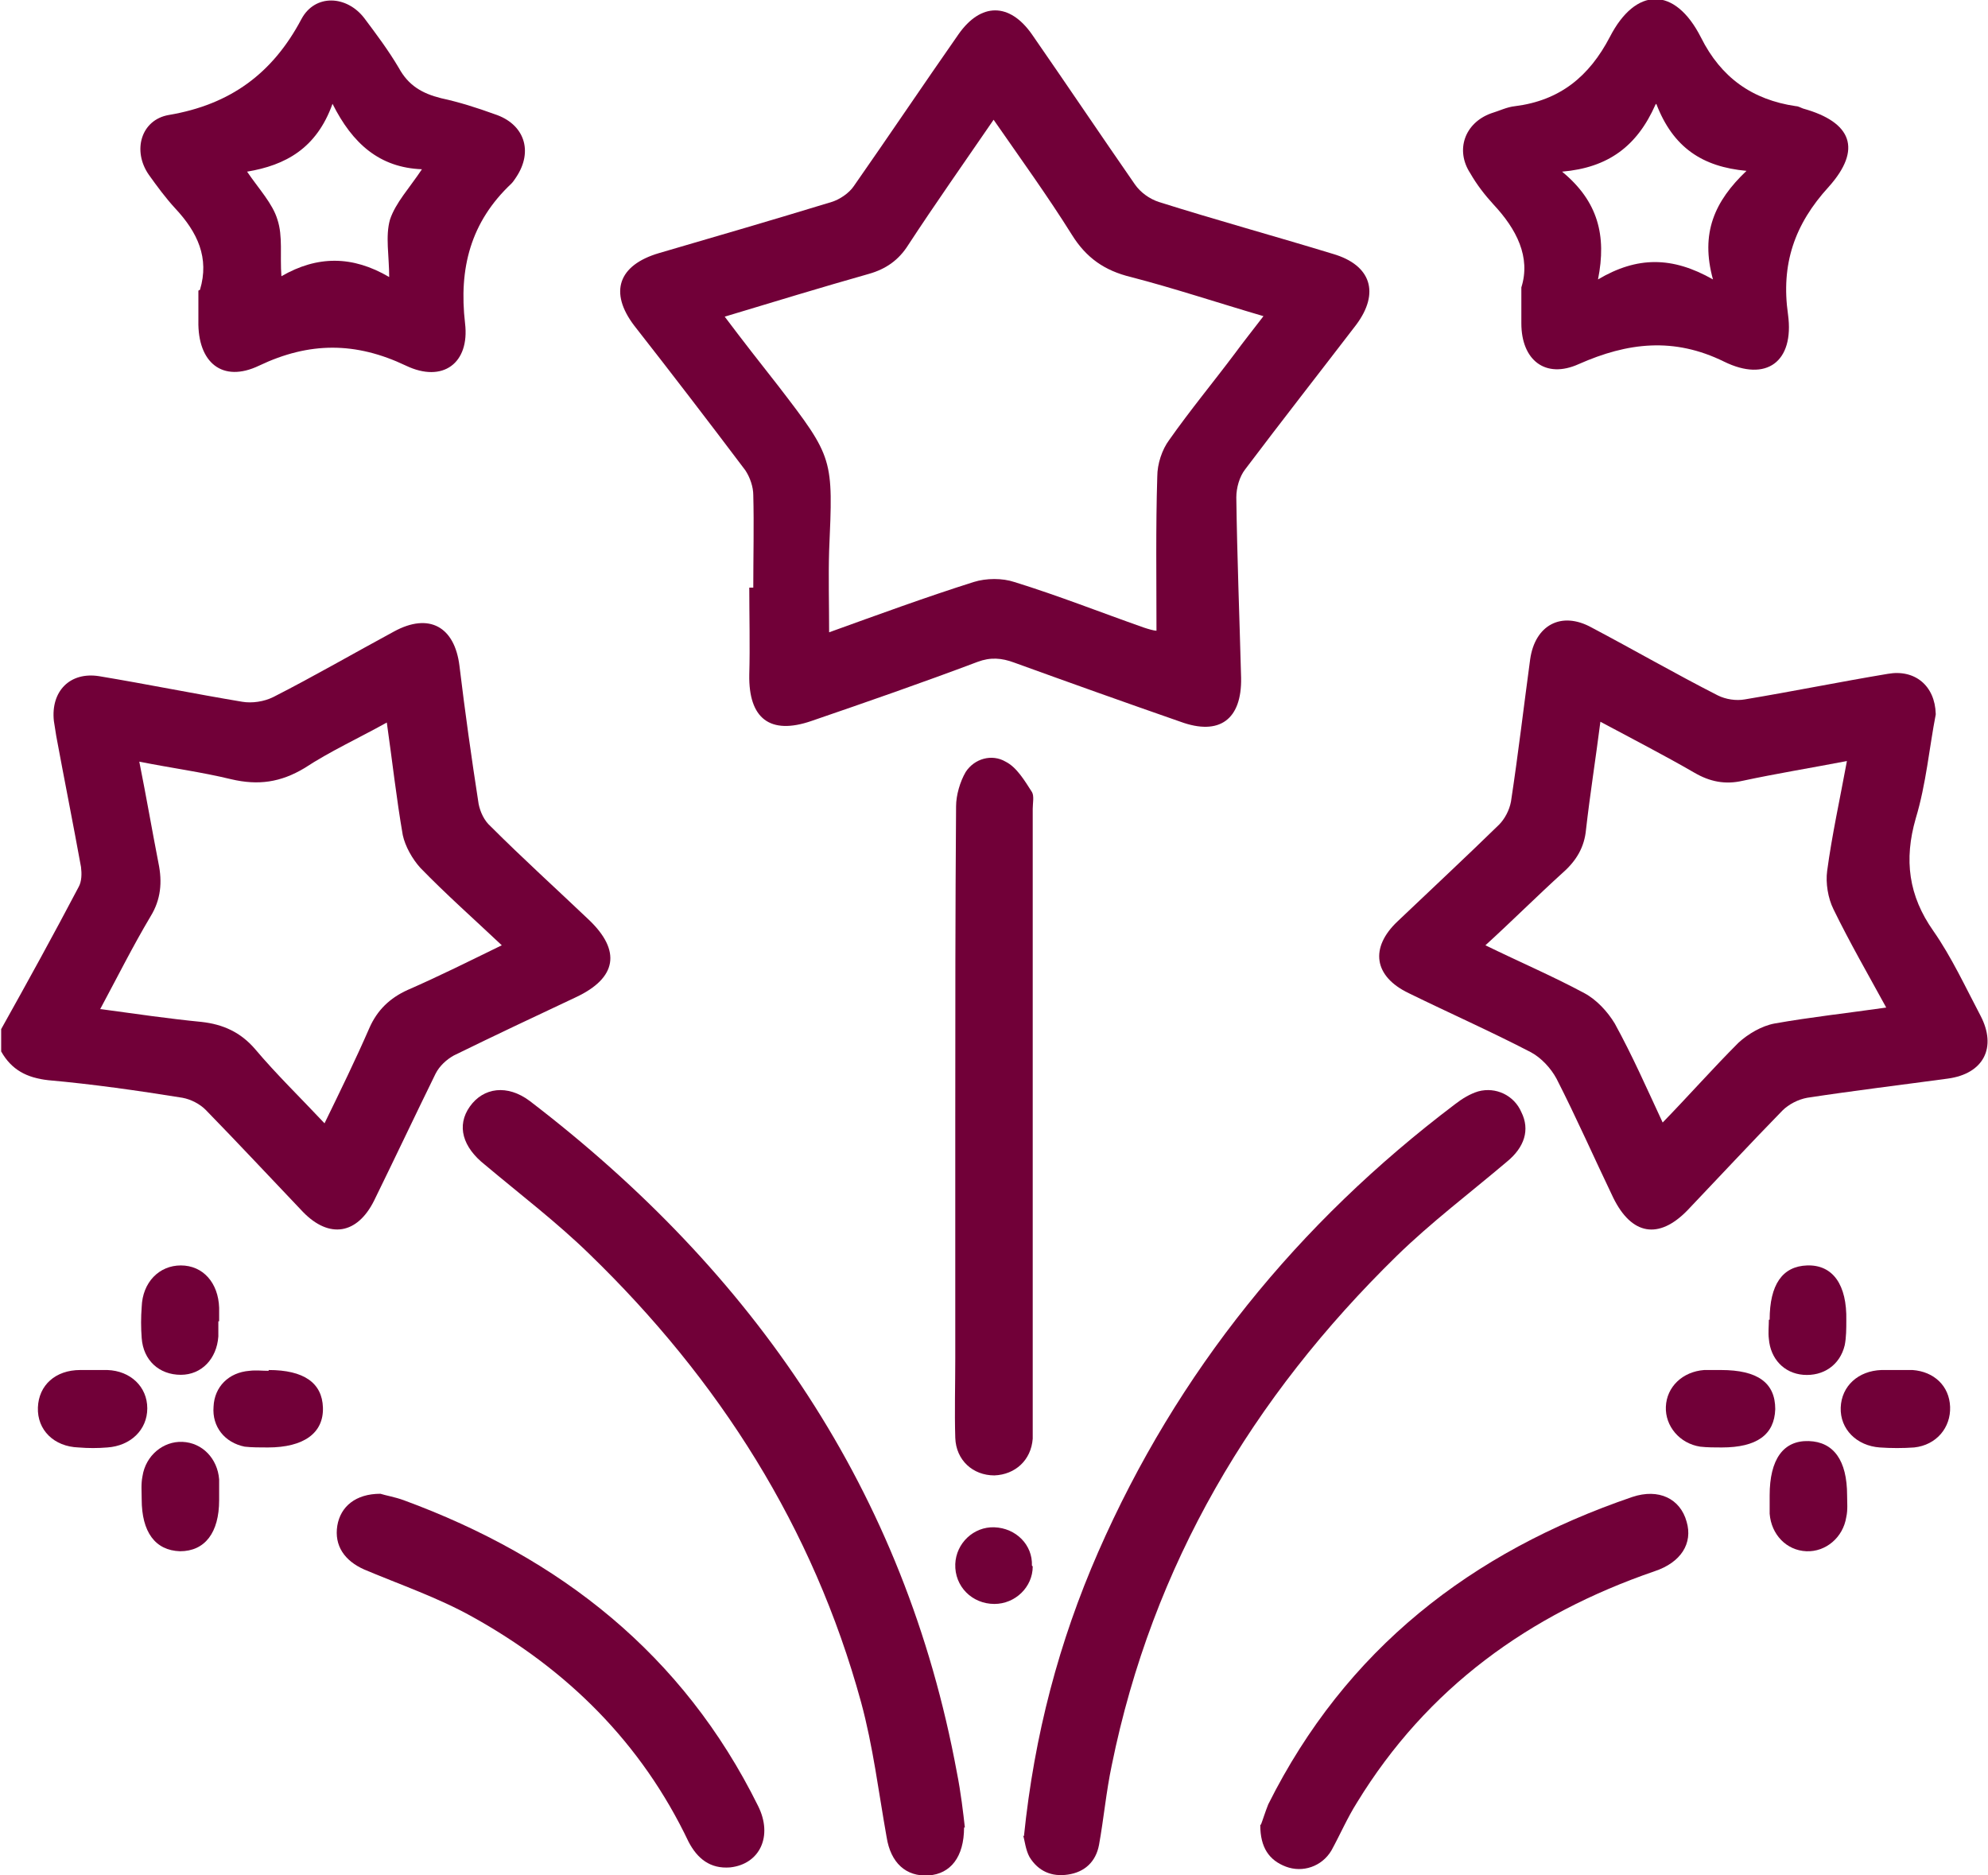 <?xml version="1.0" encoding="UTF-8"?>
<!DOCTYPE svg PUBLIC "-//W3C//DTD SVG 1.1//EN" "http://www.w3.org/Graphics/SVG/1.1/DTD/svg11.dtd">
<!-- Creator: CorelDRAW -->
<svg xmlns="http://www.w3.org/2000/svg" xml:space="preserve" width="0.742in" height="0.7in" version="1.1" style="shape-rendering:geometricPrecision; text-rendering:geometricPrecision; image-rendering:optimizeQuality; fill-rule:evenodd; clip-rule:evenodd"
viewBox="0 0 24.87 23.49"
 xmlns:xlink="http://www.w3.org/1999/xlink"
 xmlns:xodm="http://www.corel.com/coreldraw/odm/2003">
 <defs>
  <style type="text/css">
   <![CDATA[
    .fil0 {fill:#710038;fill-rule:nonzero}
   ]]>
  </style>
 </defs>
 <g id="Layer_x0020_1">
  <g id="_1499600591968">
   <path class="fil0" d="M1.25 12.64c0.44,0.06 0.85,0.12 1.26,0.16 0.27,0.03 0.49,0.13 0.67,0.34 0.27,0.32 0.57,0.61 0.87,0.93 0.2,-0.41 0.39,-0.8 0.56,-1.19 0.1,-0.23 0.26,-0.38 0.48,-0.48 0.39,-0.17 0.77,-0.36 1.18,-0.56 -0.35,-0.33 -0.7,-0.64 -1.02,-0.97 -0.1,-0.11 -0.19,-0.27 -0.22,-0.41 -0.08,-0.46 -0.13,-0.92 -0.2,-1.41 -0.36,0.2 -0.71,0.36 -1.03,0.57 -0.3,0.18 -0.58,0.22 -0.92,0.14 -0.37,-0.09 -0.75,-0.14 -1.15,-0.22 0.09,0.45 0.16,0.86 0.24,1.27 0.05,0.24 0.03,0.46 -0.1,0.67 -0.22,0.37 -0.41,0.75 -0.63,1.16zm-1.25 0.25c0.33,-0.59 0.66,-1.19 0.97,-1.78 0.04,-0.07 0.04,-0.17 0.03,-0.25 -0.1,-0.55 -0.21,-1.1 -0.31,-1.64 -0.01,-0.06 -0.02,-0.13 -0.03,-0.19 -0.04,-0.37 0.2,-0.62 0.57,-0.56 0.6,0.1 1.19,0.22 1.79,0.32 0.12,0.02 0.27,-0 0.39,-0.06 0.51,-0.26 1.01,-0.55 1.51,-0.82 0.44,-0.24 0.76,-0.06 0.82,0.43 0.07,0.58 0.15,1.15 0.24,1.73 0.02,0.1 0.07,0.21 0.15,0.28 0.4,0.4 0.82,0.78 1.23,1.17 0.41,0.39 0.35,0.73 -0.16,0.97 -0.51,0.24 -1.02,0.48 -1.53,0.73 -0.09,0.05 -0.18,0.13 -0.23,0.23 -0.26,0.53 -0.51,1.06 -0.77,1.59 -0.21,0.42 -0.56,0.48 -0.89,0.14 -0.41,-0.43 -0.81,-0.86 -1.22,-1.28 -0.07,-0.07 -0.18,-0.13 -0.29,-0.15 -0.56,-0.09 -1.12,-0.17 -1.68,-0.22 -0.27,-0.03 -0.46,-0.13 -0.59,-0.36 0,-0.1 0,-0.19 0,-0.29z"/>
   <path class="fil0" d="M9.05 3.95c0.24,0.32 0.46,0.6 0.68,0.88 0.7,0.91 0.69,0.91 0.64,2.07 -0.01,0.33 -0,0.67 -0,1.02 0.61,-0.22 1.21,-0.44 1.81,-0.63 0.16,-0.05 0.36,-0.05 0.51,-0 0.55,0.17 1.08,0.38 1.62,0.57 0.06,0.02 0.13,0.04 0.16,0.04 0,-0.65 -0.01,-1.29 0.01,-1.93 0,-0.16 0.06,-0.34 0.15,-0.46 0.26,-0.37 0.55,-0.72 0.82,-1.08 0.11,-0.15 0.23,-0.3 0.36,-0.47 -0.58,-0.17 -1.12,-0.35 -1.66,-0.49 -0.33,-0.08 -0.56,-0.24 -0.74,-0.53 -0.3,-0.48 -0.64,-0.95 -0.98,-1.44 -0.37,0.54 -0.73,1.05 -1.07,1.57 -0.12,0.19 -0.28,0.3 -0.49,0.36 -0.6,0.17 -1.19,0.35 -1.82,0.54zm0.37 3.41c0,-0.39 0.01,-0.78 -0,-1.16 -0,-0.1 -0.04,-0.22 -0.1,-0.31 -0.46,-0.61 -0.92,-1.21 -1.39,-1.81 -0.32,-0.42 -0.2,-0.76 0.31,-0.91 0.72,-0.21 1.44,-0.42 2.16,-0.64 0.1,-0.03 0.22,-0.11 0.28,-0.2 0.44,-0.63 0.87,-1.27 1.31,-1.9 0.28,-0.4 0.64,-0.4 0.92,0 0.43,0.62 0.86,1.26 1.29,1.88 0.07,0.1 0.18,0.18 0.3,0.22 0.73,0.23 1.46,0.43 2.18,0.65 0.48,0.14 0.59,0.49 0.29,0.89 -0.46,0.6 -0.93,1.2 -1.39,1.81 -0.07,0.09 -0.11,0.23 -0.11,0.35 0.01,0.75 0.04,1.5 0.06,2.26 0.01,0.52 -0.27,0.73 -0.76,0.55 -0.69,-0.24 -1.39,-0.49 -2.08,-0.74 -0.16,-0.06 -0.3,-0.07 -0.46,-0.01 -0.69,0.26 -1.38,0.5 -2.08,0.74 -0.52,0.18 -0.79,-0.03 -0.78,-0.58 0.01,-0.36 0,-0.73 0,-1.09 0.02,0 0.04,0 0.06,0z"/>
   <path class="fil0" d="M23.13 9.53c-0.47,0.09 -0.9,0.16 -1.32,0.25 -0.22,0.05 -0.41,0.01 -0.6,-0.1 -0.38,-0.22 -0.77,-0.42 -1.18,-0.64 -0.06,0.47 -0.13,0.91 -0.18,1.35 -0.02,0.22 -0.12,0.39 -0.29,0.54 -0.32,0.29 -0.63,0.6 -0.97,0.91 0.43,0.21 0.85,0.39 1.24,0.6 0.15,0.08 0.29,0.23 0.38,0.38 0.22,0.4 0.4,0.81 0.6,1.24 0.33,-0.34 0.63,-0.68 0.95,-1 0.12,-0.11 0.29,-0.21 0.45,-0.24 0.45,-0.08 0.91,-0.13 1.4,-0.2 -0.23,-0.42 -0.46,-0.82 -0.66,-1.23 -0.07,-0.14 -0.1,-0.33 -0.08,-0.48 0.06,-0.45 0.16,-0.9 0.25,-1.39zm1.1 -0.58c-0.08,0.41 -0.12,0.87 -0.25,1.3 -0.15,0.52 -0.09,0.97 0.22,1.41 0.23,0.33 0.4,0.7 0.59,1.06 0.21,0.4 0.04,0.73 -0.41,0.79 -0.59,0.08 -1.17,0.15 -1.76,0.24 -0.11,0.02 -0.23,0.08 -0.31,0.16 -0.4,0.41 -0.79,0.83 -1.19,1.25 -0.36,0.37 -0.7,0.31 -0.93,-0.16 -0.24,-0.5 -0.46,-1 -0.71,-1.49 -0.07,-0.13 -0.19,-0.26 -0.32,-0.33 -0.5,-0.26 -1.02,-0.49 -1.53,-0.74 -0.44,-0.21 -0.49,-0.57 -0.14,-0.9 0.42,-0.4 0.85,-0.8 1.27,-1.21 0.07,-0.07 0.13,-0.18 0.15,-0.29 0.09,-0.59 0.16,-1.19 0.24,-1.78 0.06,-0.43 0.39,-0.61 0.77,-0.4 0.53,0.28 1.05,0.58 1.58,0.85 0.1,0.05 0.23,0.07 0.34,0.05 0.6,-0.1 1.19,-0.22 1.79,-0.32 0.34,-0.06 0.59,0.15 0.6,0.5z"/>
   <path class="fil0" d="M20.72 1.31c-0.23,0.52 -0.59,0.79 -1.17,0.84 0.45,0.37 0.56,0.8 0.45,1.35 0.49,-0.29 0.93,-0.29 1.44,0 -0.16,-0.58 0.02,-0.98 0.42,-1.36 -0.55,-0.05 -0.92,-0.29 -1.13,-0.84zm-1.68 2.29c0.12,-0.38 -0.06,-0.73 -0.35,-1.04 -0.11,-0.12 -0.21,-0.25 -0.29,-0.39 -0.19,-0.29 -0.07,-0.63 0.26,-0.75 0.1,-0.03 0.2,-0.08 0.3,-0.09 0.56,-0.07 0.93,-0.37 1.19,-0.87 0.32,-0.62 0.81,-0.64 1.14,0.01 0.25,0.5 0.64,0.78 1.19,0.86 0.03,0 0.06,0.02 0.09,0.03 0.61,0.17 0.74,0.51 0.32,0.98 -0.43,0.47 -0.6,0.97 -0.51,1.6 0.08,0.59 -0.27,0.85 -0.8,0.59 -0.63,-0.31 -1.21,-0.24 -1.82,0.03 -0.42,0.19 -0.72,-0.05 -0.72,-0.51 0,-0.02 0,-0.05 0,-0.07 0,-0.11 0,-0.23 0,-0.4z"/>
   <path class="fil0" d="M4.86 3.48c0,-0.28 -0.05,-0.52 0.01,-0.73 0.07,-0.21 0.24,-0.39 0.4,-0.63 -0.53,-0.02 -0.87,-0.32 -1.12,-0.82 -0.2,0.56 -0.59,0.77 -1.07,0.85 0.15,0.22 0.32,0.4 0.38,0.6 0.07,0.21 0.03,0.45 0.05,0.71 0.45,-0.26 0.89,-0.26 1.35,0.01zm-2.37 0.15c0.12,-0.4 -0.03,-0.72 -0.31,-1.02 -0.12,-0.13 -0.23,-0.28 -0.33,-0.42 -0.21,-0.3 -0.1,-0.69 0.25,-0.75 0.77,-0.13 1.3,-0.52 1.66,-1.2 0.17,-0.32 0.57,-0.3 0.79,-0.01 0.15,0.2 0.3,0.4 0.43,0.62 0.12,0.22 0.29,0.32 0.53,0.38 0.23,0.05 0.45,0.12 0.67,0.2 0.37,0.12 0.49,0.46 0.27,0.79 -0.02,0.03 -0.04,0.06 -0.06,0.08 -0.51,0.48 -0.66,1.06 -0.58,1.75 0.06,0.5 -0.28,0.75 -0.74,0.53 -0.63,-0.3 -1.21,-0.3 -1.84,0 -0.46,0.22 -0.77,-0.04 -0.76,-0.56 0,-0.12 0,-0.24 0,-0.38z"/>
   <path class="fil0" d="M12.06 22.89c0,0.37 -0.17,0.58 -0.44,0.6 -0.29,0.02 -0.48,-0.16 -0.53,-0.48 -0.1,-0.56 -0.17,-1.14 -0.32,-1.69 -0.6,-2.19 -1.78,-4.04 -3.4,-5.61 -0.41,-0.4 -0.87,-0.75 -1.31,-1.12 -0.28,-0.22 -0.36,-0.49 -0.19,-0.73 0.17,-0.24 0.47,-0.28 0.75,-0.07 2.81,2.15 4.7,4.89 5.35,8.41 0.05,0.25 0.08,0.51 0.1,0.69z"/>
   <path class="fil0" d="M12.81 23c0.13,-1.27 0.44,-2.44 0.93,-3.56 0.99,-2.26 2.5,-4.12 4.47,-5.61 0.09,-0.07 0.19,-0.13 0.29,-0.16 0.22,-0.06 0.45,0.05 0.54,0.26 0.11,0.22 0.04,0.44 -0.18,0.62 -0.46,0.39 -0.95,0.76 -1.38,1.18 -1.81,1.77 -3.06,3.87 -3.57,6.38 -0.07,0.33 -0.1,0.67 -0.16,1 -0.04,0.21 -0.18,0.34 -0.39,0.37 -0.2,0.03 -0.37,-0.04 -0.48,-0.22 -0.05,-0.09 -0.06,-0.21 -0.08,-0.27z"/>
   <path class="fil0" d="M11.95 13.99c0,-1.3 -0,-2.59 0.01,-3.89 0,-0.14 0.05,-0.31 0.12,-0.43 0.11,-0.17 0.33,-0.23 0.5,-0.13 0.14,0.07 0.24,0.24 0.33,0.38 0.03,0.05 0.01,0.14 0.01,0.21 0,2.57 0,5.15 0,7.72 0,0.06 0,0.11 -0,0.17 -0.02,0.27 -0.22,0.45 -0.48,0.46 -0.27,0 -0.48,-0.19 -0.49,-0.47 -0.01,-0.33 -0,-0.66 -0,-1 -0,-1.01 0,-2.02 0,-3.04z"/>
   <path class="fil0" d="M15.78 22.85c0.02,-0.05 0.05,-0.15 0.09,-0.25 0.97,-1.94 2.54,-3.16 4.56,-3.85 0.33,-0.11 0.6,0.02 0.68,0.31 0.08,0.27 -0.07,0.51 -0.4,0.62 -1.57,0.54 -2.85,1.46 -3.73,2.9 -0.12,0.19 -0.21,0.4 -0.32,0.6 -0.12,0.2 -0.36,0.28 -0.57,0.2 -0.21,-0.08 -0.32,-0.24 -0.32,-0.52z"/>
   <path class="fil0" d="M4.75 18.71c0.06,0.02 0.18,0.04 0.29,0.08 1.96,0.72 3.5,1.93 4.44,3.83 0.19,0.38 0.02,0.73 -0.35,0.77 -0.25,0.02 -0.41,-0.11 -0.52,-0.32 -0.59,-1.24 -1.52,-2.16 -2.71,-2.82 -0.43,-0.24 -0.9,-0.4 -1.35,-0.59 -0.25,-0.11 -0.38,-0.3 -0.34,-0.55 0.04,-0.24 0.23,-0.4 0.54,-0.4z"/>
   <path class="fil0" d="M3.35 17.16c0.44,-0 0.67,0.16 0.68,0.47 0.01,0.32 -0.24,0.5 -0.69,0.5 -0.1,-0 -0.2,0 -0.29,-0.01 -0.25,-0.05 -0.41,-0.25 -0.39,-0.5 0.01,-0.25 0.19,-0.43 0.45,-0.45 0.08,-0.01 0.16,-0 0.24,-0z"/>
   <path class="fil0" d="M21.54 17.16c0.46,-0 0.68,0.16 0.68,0.49 -0.01,0.32 -0.23,0.48 -0.67,0.48 -0.09,-0 -0.18,0 -0.27,-0.01 -0.26,-0.04 -0.44,-0.26 -0.43,-0.5 0.01,-0.25 0.21,-0.44 0.48,-0.46 0.07,-0 0.15,-0 0.22,-0z"/>
   <path class="fil0" d="M1.14 17.16c0.06,0 0.13,-0 0.19,0 0.29,0.01 0.5,0.21 0.5,0.48 0,0.27 -0.21,0.47 -0.5,0.49 -0.12,0.01 -0.24,0.01 -0.36,0 -0.31,-0.01 -0.52,-0.22 -0.51,-0.5 0.01,-0.28 0.22,-0.47 0.53,-0.47 0.05,-0 0.1,-0 0.15,0z"/>
   <path class="fil0" d="M23.72 17.16c0.07,0 0.15,-0 0.22,0 0.27,0.02 0.46,0.2 0.47,0.46 0.01,0.26 -0.17,0.48 -0.45,0.51 -0.14,0.01 -0.29,0.01 -0.43,0 -0.29,-0.02 -0.5,-0.23 -0.49,-0.5 0.01,-0.27 0.22,-0.46 0.51,-0.47 0.06,-0 0.11,-0 0.17,0z"/>
   <path class="fil0" d="M2.73 18.74c0,0.02 0,0.03 0,0.05 -0,0.41 -0.18,0.64 -0.49,0.64 -0.31,-0.01 -0.48,-0.24 -0.48,-0.65 0,-0.1 -0.01,-0.19 0.01,-0.29 0.04,-0.26 0.26,-0.44 0.5,-0.43 0.25,0.01 0.44,0.21 0.46,0.47 0,0.07 0,0.15 0,0.22 0,0 0,0 0,0z"/>
   <path class="fil0" d="M22.15 18.73c-0,-0.45 0.17,-0.69 0.49,-0.68 0.31,0.01 0.48,0.24 0.48,0.68 -0,0.09 0.01,0.18 -0.01,0.27 -0.04,0.26 -0.26,0.44 -0.5,0.43 -0.25,-0.01 -0.44,-0.21 -0.46,-0.47 -0,-0.07 -0,-0.14 -0,-0.22z"/>
   <path class="fil0" d="M2.72 16.55c0,0.06 0,0.13 -0,0.19 -0.02,0.28 -0.21,0.48 -0.47,0.48 -0.27,0 -0.47,-0.18 -0.49,-0.46 -0.01,-0.13 -0.01,-0.26 -0,-0.39 0.01,-0.31 0.22,-0.52 0.49,-0.52 0.28,0 0.47,0.22 0.48,0.53 0,0.06 0,0.11 0,0.17 -0,0 -0,0 -0,0z"/>
   <path class="fil0" d="M22.15 16.53c-0,-0.44 0.16,-0.67 0.47,-0.68 0.32,-0.01 0.5,0.24 0.49,0.69 -0,0.1 0,0.21 -0.02,0.31 -0.06,0.25 -0.27,0.39 -0.52,0.37 -0.24,-0.02 -0.41,-0.2 -0.43,-0.45 -0.01,-0.08 -0,-0.16 -0,-0.24z"/>
   <path class="fil0" d="M12.92 19.62c-0,0.26 -0.22,0.47 -0.48,0.47 -0.28,0 -0.5,-0.22 -0.49,-0.5 0.01,-0.26 0.23,-0.47 0.49,-0.46 0.27,0.01 0.48,0.22 0.47,0.48z"/>
  </g>
 </g>
</svg>
